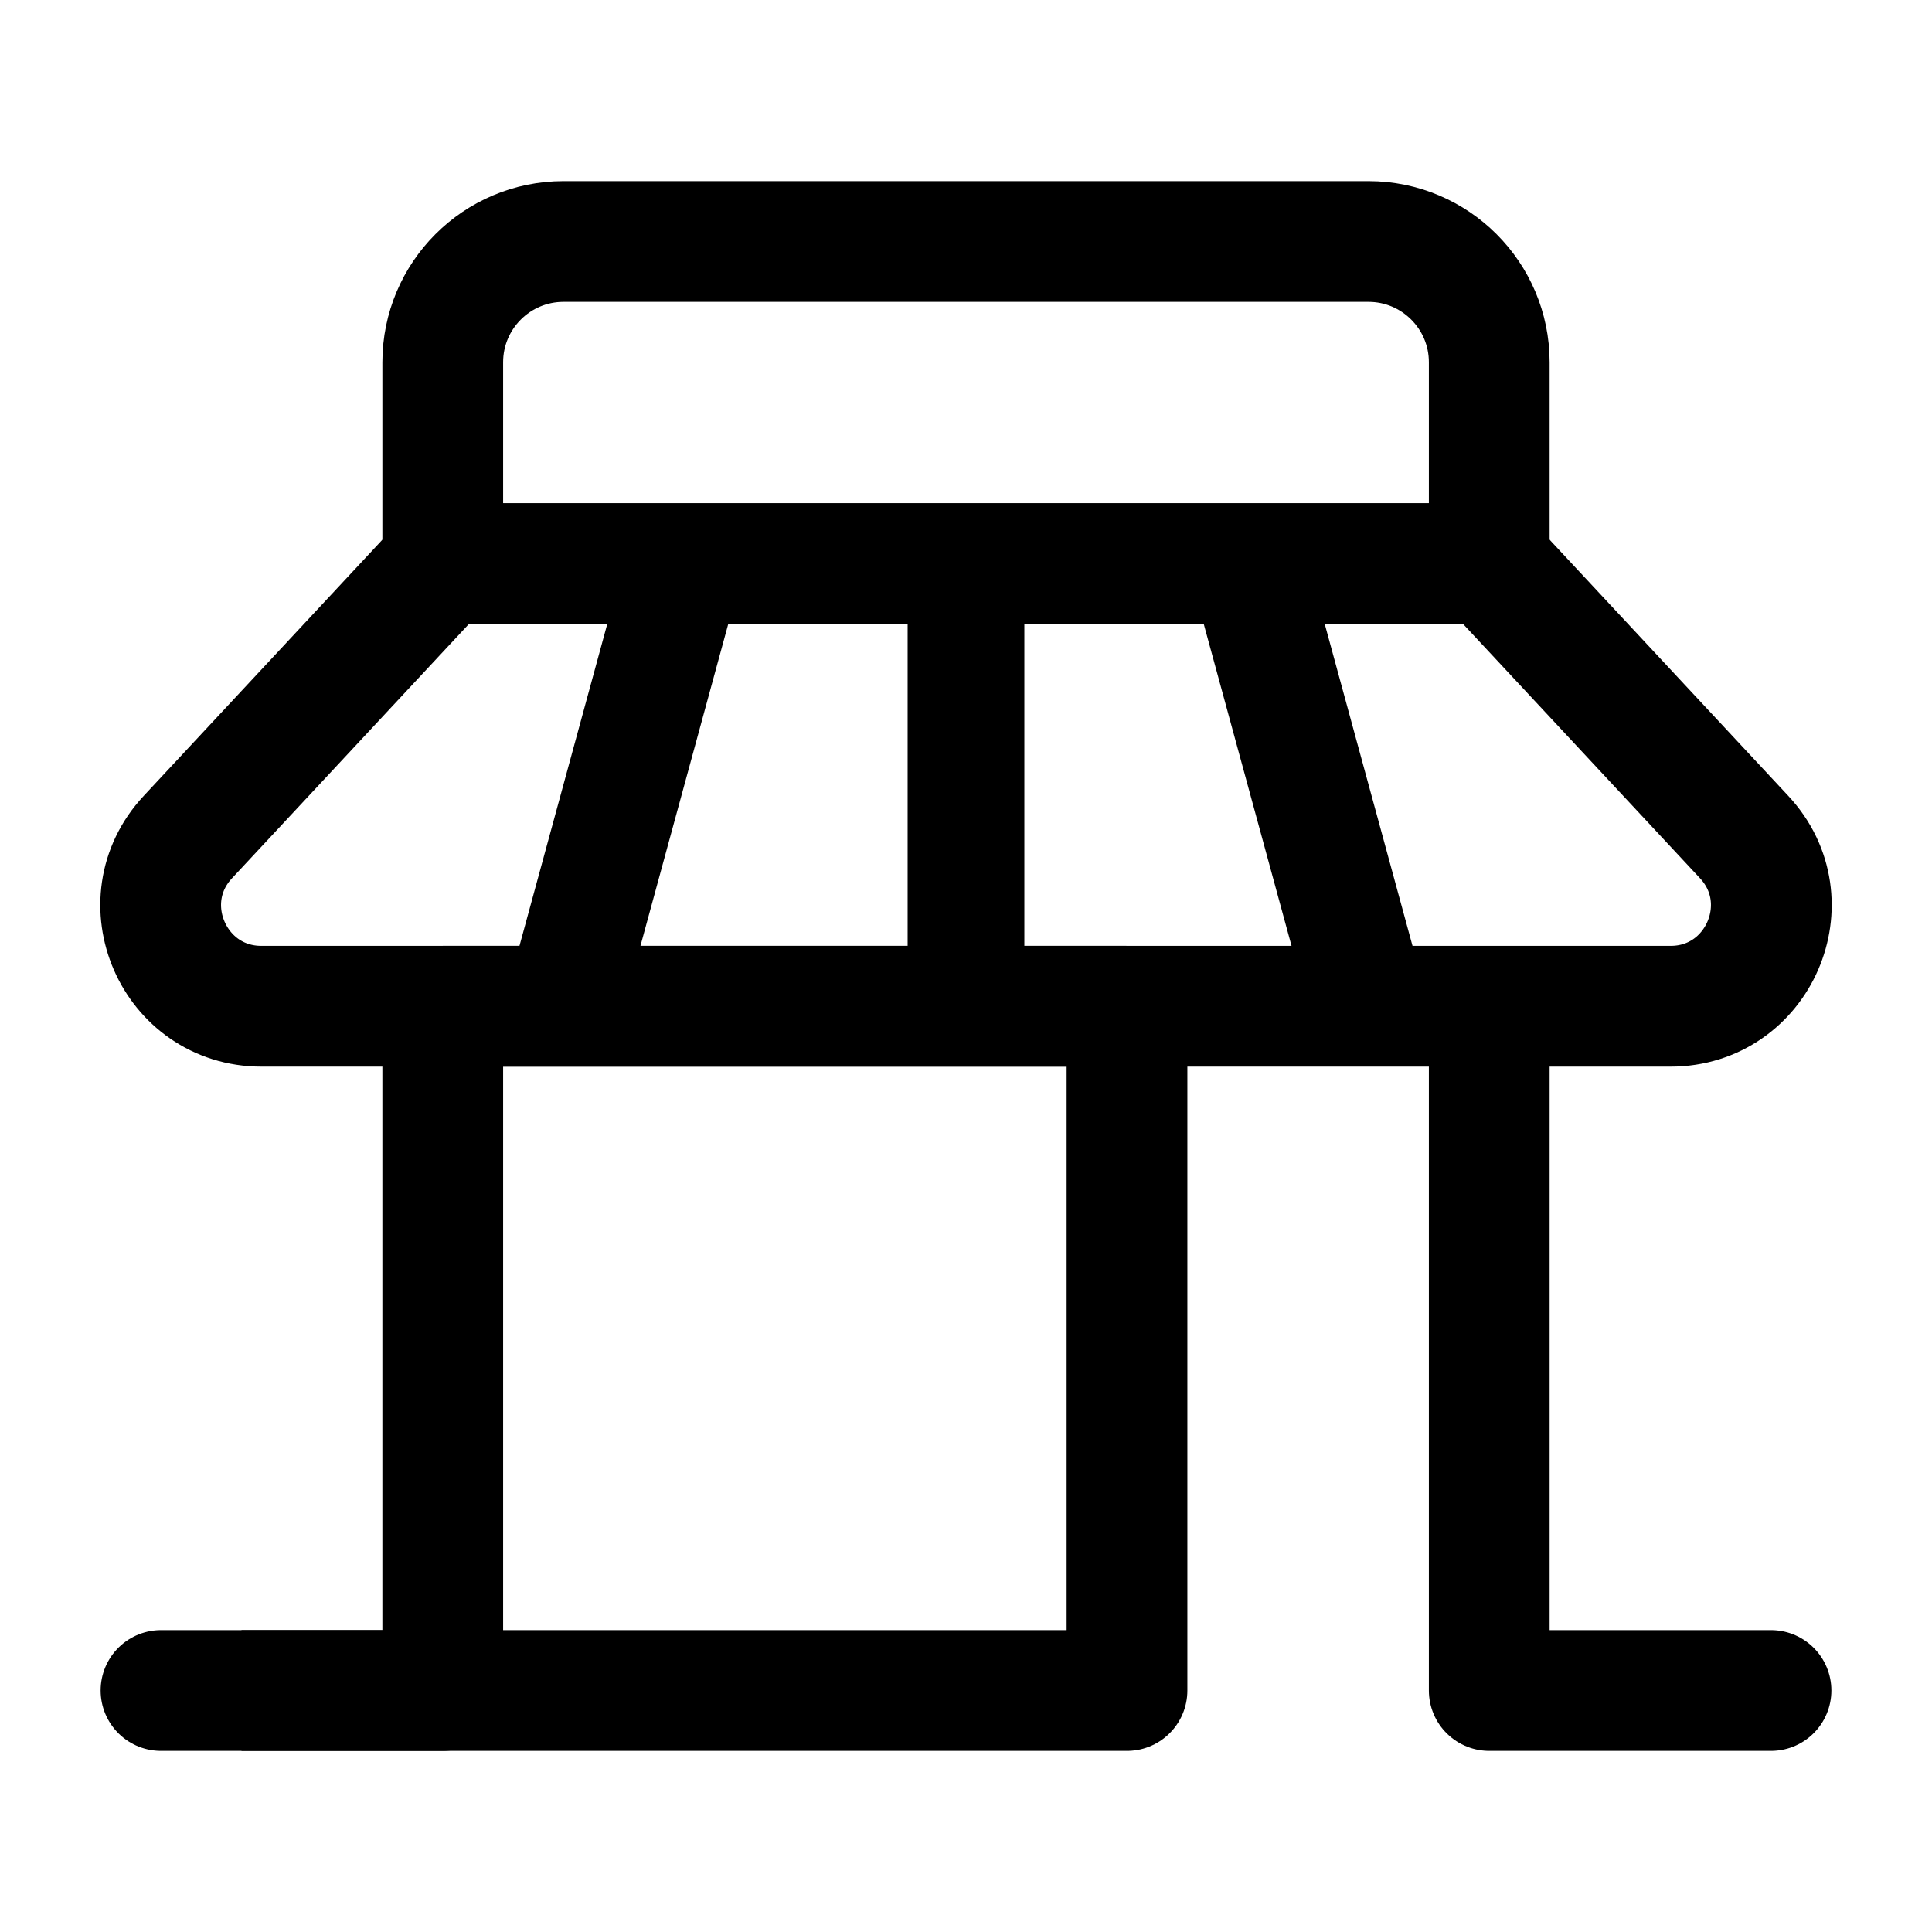 <svg viewBox="0 0 24 24" fill="none" height="24" width="24" xmlns="http://www.w3.org/2000/svg">
  <path d="M3 21L14 21L14 12.5L5.5 12.5" stroke-width="1.5" stroke-linejoin="round" stroke="currentColor"></path>
  <path d="M22 21L18.5 21L18.5 12.5" stroke-width="1.5" stroke-linejoin="round" stroke-linecap="round" stroke="currentColor"></path>
  <path d="M2 21L5.5 21L5.5 12.5" stroke-width="1.5" stroke-linejoin="round" stroke-linecap="round" stroke="currentColor"></path>
  <path d="M5.5 7L5.5 4.5C5.5 3.672 6.172 3 7 3L17 3C17.828 3 18.5 3.672 18.5 4.5L18.5 7" stroke-width="1.5" stroke="currentColor"></path>
  <path d="M20.752 12.5L3.248 12.5C2.156 12.5 1.589 11.197 2.334 10.398L5.5 7L18.5 7L21.666 10.398C22.411 11.197 21.844 12.5 20.752 12.5Z" stroke-width="1.5" stroke="currentColor"></path>
  <path d="M12 7V12.5" stroke-width="1.45" stroke="currentColor"></path>
  <path d="M8.5 7L7 12.5" stroke-width="1.45" stroke="currentColor"></path>
  <path d="M15.5 7L17 12.5" stroke-width="1.45" stroke="currentColor"></path>
</svg>
